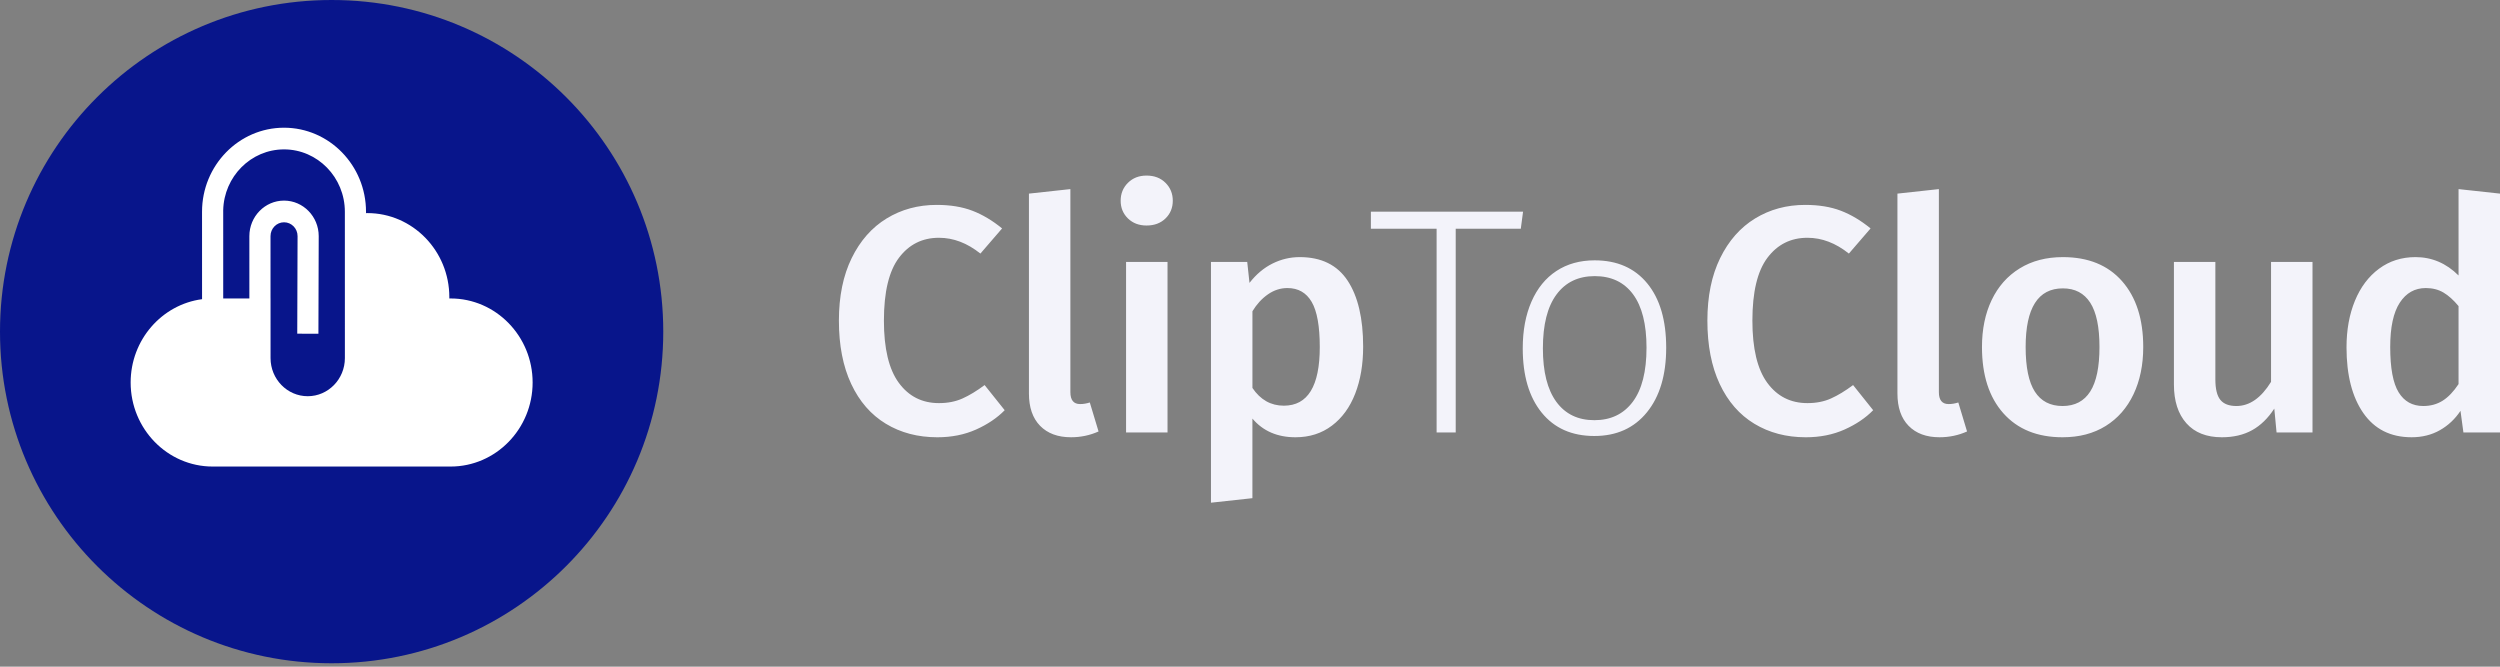<svg width="300" height="80" viewBox="0 0 300 80" fill="none" xmlns="http://www.w3.org/2000/svg">
<rect x="0" y="0" width="300" height="80" fill="#808080" stroke="none"/>
<circle cx="39.796" cy="39.796" r="39.796" fill="#08158B"/>
<path fill-rule="evenodd" clip-rule="evenodd" d="M34.083 17.927C38.108 17.927 41.383 21.284 41.383 25.41L41.386 42.974C41.386 45.495 39.385 47.546 36.926 47.546C34.467 47.546 32.466 45.495 32.466 42.974L32.465 35.816H32.463L32.462 28.337C32.462 27.42 33.19 26.674 34.084 26.674C34.979 26.674 35.708 27.42 35.708 28.332L35.67 40.042L38.21 40.051L38.246 28.337C38.246 25.984 36.379 24.072 34.084 24.072C31.789 24.072 29.923 25.984 29.923 28.337L29.924 35.816H26.786L26.785 25.409L26.784 25.234C26.876 21.189 30.114 17.927 34.083 17.927M54.076 35.816H53.918C53.919 35.762 53.92 35.709 53.92 35.656C53.92 30.095 49.506 25.571 44.081 25.571C44.029 25.571 43.975 25.577 43.922 25.578V25.409C43.921 19.849 39.508 15.325 34.083 15.325C28.658 15.325 24.244 19.849 24.244 25.41L24.247 35.902C19.42 36.543 15.678 40.781 15.678 45.9C15.678 51.461 20.092 55.985 25.517 55.985H54.076C59.501 55.985 63.915 51.461 63.915 45.9C63.915 40.34 59.501 35.816 54.076 35.816" fill="white"/>
<path fill-rule="evenodd" clip-rule="evenodd" d="M293.121 48.083C293.794 47.657 294.429 46.993 295.025 46.091V36.731C294.429 36.011 293.826 35.468 293.218 35.107C292.609 34.746 291.902 34.566 291.1 34.566C289.779 34.566 288.736 35.152 287.972 36.325C287.208 37.499 286.826 39.271 286.826 41.643C286.826 44.17 287.162 45.981 287.836 47.077C288.509 48.173 289.493 48.721 290.789 48.721C291.669 48.721 292.446 48.508 293.121 48.083V48.083ZM300 23.234V51.892H295.609L295.259 49.301C294.611 50.281 293.788 51.054 292.791 51.621C291.794 52.187 290.66 52.471 289.392 52.471C286.879 52.471 284.949 51.505 283.602 49.571C282.255 47.637 281.582 45.008 281.582 41.681C281.582 39.593 281.918 37.731 282.591 36.093C283.265 34.456 284.23 33.173 285.487 32.244C286.743 31.317 288.2 30.853 289.858 30.853C291.827 30.853 293.549 31.587 295.026 33.057V22.692L300 23.234ZM277.5 51.893H273.187L272.915 49.031C272.163 50.191 271.277 51.055 270.253 51.622C269.23 52.189 268.019 52.472 266.621 52.472C264.78 52.472 263.362 51.912 262.366 50.791C261.367 49.669 260.87 48.116 260.87 46.13V31.434H265.843V45.511C265.843 46.672 266.043 47.497 266.446 47.987C266.847 48.477 267.488 48.722 268.369 48.722C269.948 48.722 271.335 47.754 272.526 45.821V31.434H277.5V51.893ZM243.077 41.643C243.077 44.067 243.446 45.853 244.185 47C244.923 48.148 246.03 48.721 247.507 48.721C248.984 48.721 250.091 48.141 250.829 46.98C251.567 45.82 251.937 44.04 251.937 41.643C251.937 39.245 251.567 37.473 250.829 36.325C250.091 35.178 248.996 34.604 247.546 34.604C244.567 34.604 243.077 36.951 243.077 41.643V41.643ZM254.643 33.734C256.339 35.656 257.188 38.292 257.188 41.644C257.188 43.784 256.8 45.673 256.023 47.309C255.245 48.947 254.131 50.217 252.68 51.119C251.229 52.021 249.507 52.472 247.512 52.472C244.482 52.472 242.112 51.513 240.402 49.591C238.692 47.671 237.837 45.021 237.837 41.644C237.837 39.503 238.226 37.621 239.003 35.997C239.78 34.372 240.9 33.109 242.364 32.207C243.827 31.304 245.556 30.853 247.551 30.853C250.583 30.853 252.946 31.814 254.643 33.734V33.734ZM229.032 51.099C228.138 50.184 227.692 48.888 227.692 47.212V23.234L232.665 22.692V47.057C232.665 48.011 233.054 48.488 233.831 48.488C234.22 48.488 234.608 48.424 234.997 48.295L236.046 51.776C235.009 52.24 233.909 52.471 232.743 52.471C231.162 52.471 229.926 52.013 229.032 51.099V51.099ZM220.895 25.285C222.112 25.749 223.304 26.459 224.469 27.411L221.866 30.429C220.286 29.166 218.628 28.533 216.892 28.533C214.897 28.533 213.298 29.333 212.093 30.931C210.889 32.53 210.287 35.044 210.287 38.473C210.287 41.825 210.883 44.313 212.074 45.937C213.265 47.562 214.872 48.374 216.892 48.374C217.954 48.374 218.9 48.187 219.729 47.812C220.557 47.44 221.439 46.904 222.371 46.208L224.78 49.225C223.873 50.153 222.727 50.926 221.341 51.545C219.955 52.164 218.408 52.473 216.698 52.473C214.367 52.473 212.307 51.932 210.52 50.849C208.732 49.766 207.346 48.174 206.362 46.073C205.378 43.972 204.886 41.439 204.886 38.473C204.886 35.559 205.397 33.059 206.42 30.97C207.444 28.882 208.842 27.295 210.617 26.213C212.391 25.13 214.392 24.588 216.62 24.588C218.252 24.588 219.677 24.82 220.895 25.285V25.285ZM186.78 35.339C185.691 36.809 185.147 38.962 185.147 41.797C185.147 44.609 185.685 46.748 186.76 48.218C187.835 49.688 189.356 50.422 191.326 50.422C193.294 50.422 194.829 49.688 195.93 48.218C197.031 46.748 197.582 44.582 197.582 41.721C197.582 38.91 197.045 36.777 195.97 35.32C194.894 33.863 193.359 33.134 191.365 33.134C189.396 33.134 187.867 33.87 186.78 35.339V35.339ZM197.67 34.006C199.185 35.849 199.943 38.422 199.943 41.722C199.943 44.996 199.172 47.581 197.631 49.476C196.089 51.371 193.985 52.319 191.317 52.319C188.622 52.319 186.518 51.385 185.003 49.515C183.487 47.645 182.729 45.074 182.729 41.799C182.729 39.66 183.079 37.79 183.778 36.191C184.478 34.593 185.475 33.367 186.771 32.517C188.066 31.666 189.594 31.241 191.356 31.241C194.05 31.241 196.154 32.163 197.67 34.006V34.006ZM182.767 25.4L182.495 27.45H174.685V51.893H172.393V27.45H164.505V25.4H182.767ZM158.373 41.643C158.373 39.142 158.049 37.337 157.402 36.229C156.754 35.12 155.783 34.566 154.488 34.566C153.658 34.566 152.881 34.817 152.156 35.32C151.43 35.823 150.809 36.499 150.292 37.35V46.555C151.249 47.974 152.506 48.682 154.06 48.682C156.935 48.682 158.373 46.336 158.373 41.643V41.643ZM161.713 33.676C162.956 35.558 163.578 38.201 163.578 41.605C163.578 43.719 163.261 45.595 162.626 47.232C161.991 48.87 161.058 50.152 159.828 51.08C158.597 52.008 157.141 52.472 155.457 52.472C153.281 52.472 151.558 51.725 150.289 50.229V59.781L145.315 60.324V31.433H149.667L149.939 33.947C150.742 32.916 151.661 32.143 152.698 31.627C153.733 31.111 154.822 30.853 155.962 30.853C158.552 30.853 160.469 31.794 161.713 33.676V33.676ZM135.129 51.893H140.103V31.434H135.129V51.893ZM139.86 21.939C140.443 22.518 140.734 23.234 140.734 24.085C140.734 24.935 140.443 25.645 139.86 26.212C139.278 26.779 138.519 27.062 137.587 27.062C136.68 27.062 135.935 26.779 135.352 26.212C134.77 25.645 134.479 24.935 134.479 24.085C134.479 23.234 134.77 22.518 135.352 21.939C135.935 21.359 136.68 21.069 137.587 21.069C138.519 21.069 139.278 21.359 139.86 21.939V21.939ZM124.812 51.099C123.918 50.184 123.472 48.888 123.472 47.212V23.234L128.446 22.692V47.057C128.446 48.011 128.833 48.488 129.611 48.488C130 48.488 130.388 48.424 130.776 48.295L131.826 51.776C130.789 52.24 129.689 52.471 128.523 52.471C126.943 52.471 125.706 52.013 124.812 51.099V51.099ZM116.677 25.285C117.894 25.749 119.086 26.459 120.251 27.411L117.648 30.429C116.068 29.166 114.41 28.533 112.675 28.533C110.68 28.533 109.08 29.333 107.876 30.931C106.671 32.53 106.069 35.044 106.069 38.473C106.069 41.825 106.664 44.313 107.856 45.937C109.047 47.562 110.653 48.374 112.675 48.374C113.736 48.374 114.681 48.187 115.511 47.812C116.34 47.44 117.22 46.904 118.154 46.208L120.563 49.225C119.655 50.153 118.509 50.926 117.124 51.545C115.737 52.164 114.19 52.473 112.48 52.473C110.149 52.473 108.089 51.932 106.302 50.849C104.515 49.766 103.128 48.174 102.145 46.073C101.16 43.972 100.668 41.439 100.668 38.473C100.668 35.559 101.179 33.059 102.203 30.97C103.226 28.882 104.624 27.295 106.399 26.213C108.173 25.13 110.174 24.588 112.403 24.588C114.034 24.588 115.459 24.82 116.677 25.285V25.285Z" fill="#F3F3FA"/>
</svg>
